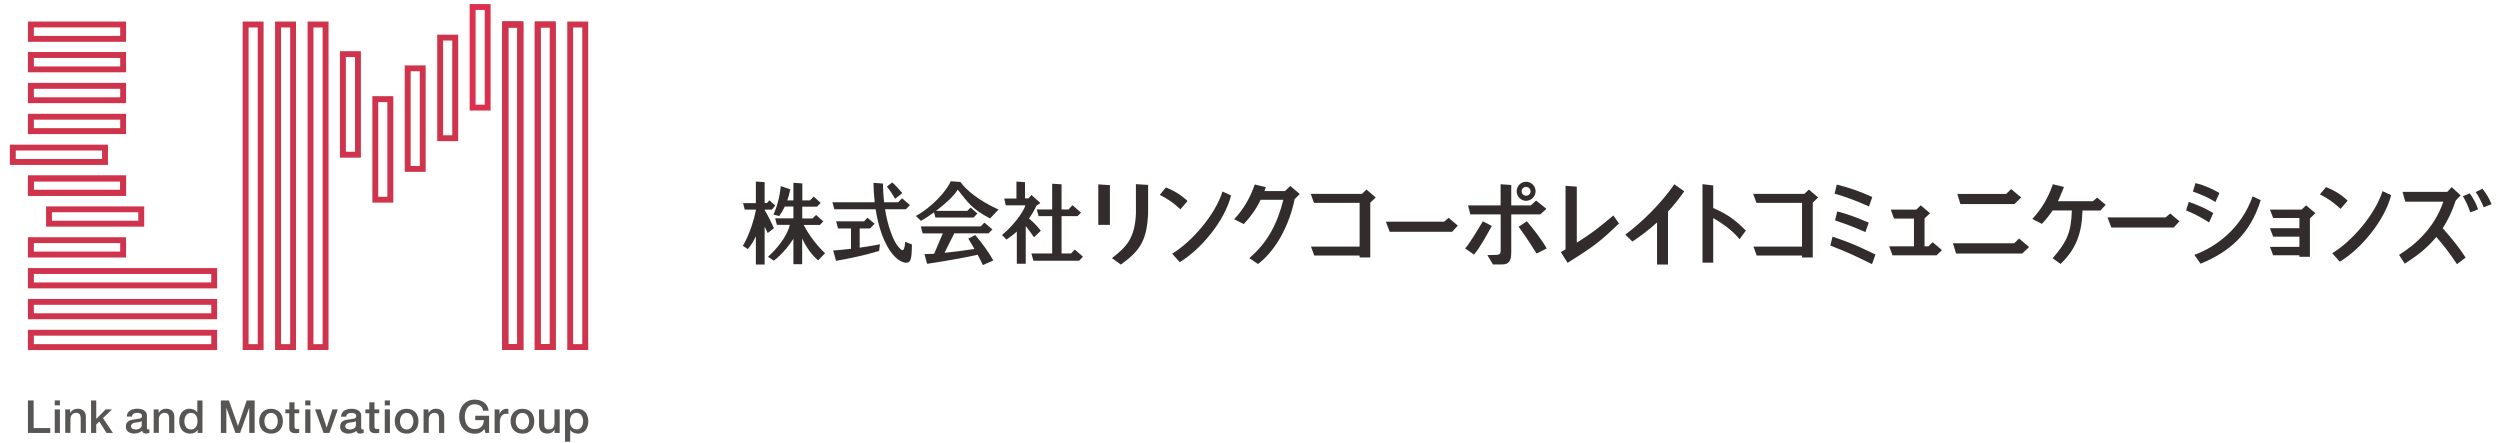 <?xml version="1.0" encoding="utf-8"?>
<!-- Generator: Adobe Illustrator 23.0.6, SVG Export Plug-In . SVG Version: 6.00 Build 0)  -->
<svg version="1.1" id="レイヤー_1" xmlns="http://www.w3.org/2000/svg" xmlns:xlink="http://www.w3.org/1999/xlink" x="0px"
	 y="0px" viewBox="0 0 333 59" style="enable-background:new 0 0 333 59;" xml:space="preserve">
<style type="text/css">
	.st0{fill:#322D2C;}
	.st1{fill:#575654;}
	.st2{fill:#D0334C;}
	.st3{fill:#DD304E;}
</style>
<g>
	<g>
		<polygon class="st0" points="193.42,30.88 194.18,30.05 192.95,29.01 192.35,29.53 184.6,29.53 185.11,30.88 		"/>
		<path class="st0" d="M100.68,31.47v3.77h1.17V30.2c0.23,0.45,0.4,0.84,0.4,0.84l0.84-0.64c0,0-0.66-1.48-1.24-2.44v-0.04h0.97
			l0.44-0.54l-0.77-0.7l-0.35,0.37h-0.29v-2.79l-1.17-0.08v2.88h-1.71l0.23,0.86h1.48v0.12c-0.63,3.01-1.74,4.7-1.74,4.7l0.66,0.44
			C99.6,33.2,100.25,32.45,100.68,31.47z"/>
		<path class="st0" d="M106.85,35.2v-3.43c0.91,1.99,2.13,2.91,2.13,2.91l0.92-0.95c0,0-1.71-1.53-2.85-3.77h2.17l0.44-0.47
			l-0.96-0.86l-0.48,0.47h-1.36v-1.57h1.96l0.5-0.5l-0.94-0.85l-0.49,0.51h-1.02v-2.26l-1.19-0.08v2.34h-0.81
			c0.15-0.43,0.29-0.92,0.4-1.47L104,24.79c-0.22,2.32-0.98,3.79-0.98,3.79l0.76,0.2c0,0,0.36-0.44,0.75-1.27h1.15v1.57h-2.43
			l0.23,0.87h1.73c-0.6,2.29-2.91,4.25-2.91,4.25l0.77,0.52c0,0,1.31-0.9,2.61-2.91v3.38H106.85z"/>
		<path class="st0" d="M121.17,34.8c0.24-0.35,0.28-0.99,0.3-2.24l-0.91-0.35c-0.02,0.52-0.11,1.45-0.59,0.99
			c-0.39-0.37-0.85-0.94-1.31-2.28c-0.33-0.86-0.59-1.91-0.77-3.05h2.78l0.53-0.55l-1.05-0.91l-0.51,0.53h-1.88
			c-0.09-0.8-0.14-1.65-0.15-2.49l-1.26-0.1c0,0.72,0.05,1.62,0.16,2.59h-5.63l0.25,0.93h5.5c0.36,2.27,1.09,4.74,2.49,6.24
			C120,35.06,120.91,35.18,121.17,34.8z"/>
		<path class="st0" d="M118.14,24.85c0.44,0.57,0.71,0.97,1.09,1.63l0.96-0.76c-0.55-0.63-0.93-1.07-1.35-1.42L118.14,24.85z"/>
		<path class="st0" d="M110.98,33.36l0.38,1.38c2.07-0.36,3.96-0.77,5.74-1.32l0.11-0.88c-0.82,0.16-1.77,0.32-2.7,0.45v-2.56h1.38
			l0.61-0.62l-0.95-0.81l-0.45,0.48h-3.73l0.26,0.95h1.72v2.71C112.43,33.25,111.58,33.33,110.98,33.36z"/>
		<path class="st0" d="M127.93,24.24l-1.3-0.1c-0.52,1.33-2.67,3.59-4.64,4.62l0.68,0.66c0.38-0.2,1.03-0.61,1.74-1.13l0.19,0.69
			h5.08l0.51-0.54l-0.91-0.8l-0.43,0.45h-4.17c1.16-0.88,2.4-1.98,2.89-2.83c1.38,1.74,1.87,2.55,4.3,3.84l1.14-1.18
			C130.3,26.67,128.7,25.31,127.93,24.24z"/>
		<path class="st0" d="M123.14,33.85l0.35,1.29c1.33-0.18,5.41-0.88,6.73-1.21c0.31,0.57,0.58,1.1,0.69,1.38l1.4-0.62
			c-0.61-1.09-1.47-2.29-2.41-3.38l-0.92,0.47c0.17,0.27,0.48,0.8,0.81,1.38c-0.82,0.13-2.43,0.36-3.98,0.51l1.3-2.59l4.56,0
			l0.52-0.52l-1.07-0.91l-0.5,0.51h-7.97l0.25,0.93l2.68,0l-1.15,2.71C123.96,33.82,123.51,33.84,123.14,33.85z"/>
		<path class="st0" d="M136.62,30.1c0.34,0.43,0.76,0.98,1.11,1.51l0.9-0.87c-0.15-0.24-0.87-1.08-1.57-1.64
			c0.48-0.66,0.79-1.25,0.97-1.67l0.54-0.39l-1.18-1.07l-0.4,0.46h-0.46v-2.16l-1.14-0.09v2.26h-1.63l0.21,0.91h2.6
			c-0.22,0.95-1.88,2.99-3.11,3.95l0.6,0.61c0.52-0.34,0.97-0.7,1.38-1.06v4.28h1.19V30.1z"/>
		<polygon class="st0" points="143.74,34.73 144.25,34.19 143.16,33.24 142.67,33.76 141.4,33.76 141.4,28.79 143.52,28.79 
			143.99,28.32 142.85,27.33 142.32,27.9 141.4,27.9 141.4,24.55 140.15,24.47 140.15,27.9 138.1,27.9 138.34,28.79 140.15,28.79 
			140.15,33.76 137.38,33.76 137.65,34.73 		"/>
		<polygon class="st0" points="147.84,24.66 146.29,24.56 146.29,29.95 147.84,29.95 		"/>
		<path class="st0" d="M149.35,35.2c2.56-1.83,3.43-3.26,3.58-6.84v-3.73l-1.63-0.1l0.01,3.83c-0.13,3.46-1.34,4.55-3.13,5.97
			c-0.02,0.02-0.05,0.04-0.07,0.05l1.18,0.86C149.32,35.23,149.34,35.21,149.35,35.2z"/>
		<path class="st0" d="M163.98,26.04l-1.14-0.53c-1,3.16-4.14,6.74-6.71,8.28l1.01,1.13C160.01,33.18,163.13,29.41,163.98,26.04z"/>
		<path class="st0" d="M155.29,24.97l-0.81,0.99c0.98,0.46,1.9,1.12,2.75,1.92l0.95-1.1C157.35,25.98,156.4,25.4,155.29,24.97z"/>
		<path class="st0" d="M166.4,34.38l1.16,0.79c2.46-1.87,4.19-5.24,4.89-8.65l0.68-0.68l-1.27-1.07l-0.7,0.68h-2.74
			c0.07-0.17,0.13-0.34,0.19-0.52l-1.48-0.36c-0.64,1.88-1.54,3.34-2.74,4.63l1.28,0.65c0.99-1.07,1.67-2.03,2.25-3.24h3.02
			C170.14,29.85,168.77,32.39,166.4,34.38z"/>
		<polygon class="st0" points="288.46,28.96 280.72,28.96 281.23,30.31 289.54,30.31 290.3,29.48 289.07,28.43 		"/>
		<path class="st0" d="M222.18,35.24v-7.06c0.75-0.81,1.48-1.71,2.16-2.7l-1.32-0.93c-1.77,2.55-4.27,5.02-6.53,6.7l0.94,0.92
			c0.93-0.6,2.09-1.45,3.29-2.54v5.61H222.18z"/>
		<path class="st0" d="M228.2,24.7l-1.43-0.17v10.46h1.43v-5.94c1.41,0.79,2.71,1.82,3.51,2.81l0.84-1.15
			c-1.09-1.06-2.09-2.04-4.35-3V24.7z"/>
		<path class="st0" d="M206.02,33.09c-0.55-1-1.84-2.7-2.64-3.62l-1.1,0.73c0.97,1.33,1.71,2.47,2.39,3.57L206.02,33.09z"/>
		<path class="st0" d="M199.25,33.95l-1.13,0.03l0.74,1.25H200c1.01,0,1.3-0.46,1.3-1.66v-5.01h3.86l0.82-0.74l-1.37-1.11
			l-0.72,0.65h-2.59v-2.72l-1.42-0.1v2.82h-4.34l0.31,1.2h4.04v4.87C199.88,33.77,199.75,33.95,199.25,33.95z"/>
		<path class="st0" d="M197.52,29.48c-0.68,1.1-1.72,2.91-2.37,3.61l1.18,0.82c0.81-0.92,1.82-2.81,2.38-3.81L197.52,29.48z"/>
		<path class="st0" d="M204.54,25.48c0-0.7-0.56-1.27-1.26-1.27c-0.7,0-1.26,0.57-1.26,1.27c0,0.7,0.57,1.27,1.26,1.27
			C203.97,26.74,204.54,26.17,204.54,25.48z M202.68,25.48c0-0.33,0.27-0.59,0.59-0.59c0.33,0,0.6,0.27,0.6,0.59
			c0,0.33-0.27,0.59-0.6,0.59C202.95,26.07,202.68,25.81,202.68,25.48z"/>
		<polygon class="st0" points="268.32,27.18 269.22,26.31 267.89,25.18 267.22,25.83 260.72,25.83 261.12,27.18 		"/>
		<polygon class="st0" points="268.94,31.77 268.29,32.4 260.13,32.4 260.55,33.77 269.36,33.77 270.27,32.9 		"/>
		<path class="st0" d="M293.11,35.13c3.82-1.57,6.6-3.92,8.02-8.47l-1.08-0.5c-1.55,4.32-4.84,6.7-7.76,7.79L293.11,35.13z"/>
		<path class="st0" d="M292.1,25.52c1.31,0.46,2.24,0.9,2.99,1.39l0.54-1.2c-0.71-0.43-2.03-1.06-3.2-1.32L292.1,25.52z"/>
		<path class="st0" d="M294.81,28.38c-1.07-0.65-2.16-1.11-3.27-1.49l-0.35,1.14c1.23,0.49,2.24,1.08,3.06,1.6L294.81,28.38z"/>
		<path class="st0" d="M331.87,27.2c-0.22-0.63-0.78-1.55-1.21-2.06l-0.9,0.44c0.34,0.45,0.83,1.41,1.07,2.03L331.87,27.2z"/>
		<path class="st0" d="M328.05,26.14c0.33,0.49,0.8,1.54,0.99,2.15l1.04-0.4c-0.18-0.64-0.7-1.61-1.12-2.14L328.05,26.14z"/>
		<path class="st0" d="M328.42,34.31c-0.72-1.15-1.8-2.51-3.05-3.91c0.67-1.03,1.26-2.24,1.74-3.7l0.65-0.68l-1.19-1.09l-0.6,0.63
			h-5.95l0.36,1.3h5.07c-1.13,3.38-3.6,5.67-5.9,7.09l0.76,1.17c1.51-0.95,2.96-2.03,4.2-3.55c0.74,0.81,1.78,2.12,2.76,3.62
			L328.42,34.31z"/>
		<path class="st0" d="M318.5,25.99l-1.15-0.53c-1,3.16-4.13,6.73-6.7,8.27l1.01,1.13C314.54,33.12,317.65,29.35,318.5,25.99z"/>
		<path class="st0" d="M309.82,24.92l-0.81,0.98c0.98,0.46,1.9,1.12,2.75,1.92l0.95-1.09C311.88,25.93,310.93,25.35,309.82,24.92z"
			/>
		<polygon class="st0" points="182.01,25.25 181.42,25.82 174.59,25.82 175.02,27.02 181.1,27.02 181.1,32.85 174.62,32.85 
			175.06,34.04 181.1,34.04 181.1,34.29 182.52,34.29 182.52,26.99 183.25,26.3 		"/>
		<polygon class="st0" points="241.46,34.29 241.46,26.99 242.18,26.3 240.94,25.25 240.35,25.82 233.52,25.82 233.96,27.02 
			240.03,27.02 240.03,32.85 233.56,32.85 233.99,34.04 240.03,34.04 240.03,34.29 		"/>
		<path class="st0" d="M249.39,26.24c-1.52-0.7-3.2-1.28-4.73-1.66l-0.29,1.21c1.54,0.45,2.93,0.97,4.58,1.71L249.39,26.24z"/>
		<path class="st0" d="M248.47,30.92l0.45-1.26c-1.55-0.67-2.88-1.17-4.2-1.5l-0.29,1.2C245.89,29.83,247.48,30.47,248.47,30.92z"/>
		<path class="st0" d="M243.8,32.71c2.16,0.84,3.31,1.36,5.55,2.48l0.46-1.29c-2.44-1.16-3.14-1.51-5.72-2.38L243.8,32.71z"/>
		<path class="st0" d="M274.47,35.16c2.03-1.97,2.83-3.99,2.92-7.12h0.77h1.62l0.7-0.76l-1.14-0.96l-0.56,0.48h-4.67
			c0.04-0.07,0.07-0.13,0.11-0.21l0.5-1.17c0.07-0.17,0.13-0.34,0.2-0.52l-1.48-0.36c-0.64,1.88-1.54,3.33-2.74,4.63l1.28,0.65
			c0.57-0.61,1.03-1.19,1.43-1.79h0.93h0.7h0.93c-0.08,2.95-0.7,4.23-2.56,6.37L274.47,35.16z"/>
		<polygon class="st0" points="251.64,32.81 252.08,34.01 257.95,34.01 258.67,33.32 257.43,32.26 256.86,32.81 256.35,32.81 
			256.35,29.09 257.08,28.4 255.84,27.35 255.25,27.92 251.85,27.92 252.28,29.12 254.94,29.12 254.94,32.81 		"/>
		<path class="st0" d="M208.53,24.75v8.46c-0.2,0.12-0.41,0.24-0.63,0.37l0.9,1.43c3.77-2.36,4.42-2.92,6.85-5.24l-0.75-1.07
			c-1.99,1.67-3.03,2.48-4.87,3.62v-7.46L208.53,24.75z"/>
		<polygon class="st0" points="307.68,34.21 307.68,29.09 308.41,28.4 307.17,27.35 306.58,27.92 302.36,27.92 302.78,29.04 
			306.28,29.04 306.28,30.4 302.36,30.4 302.78,31.52 306.28,31.52 306.28,32.88 302.36,32.88 302.78,34 306.28,34 306.28,34.21 		
			"/>
	</g>
	<g>
		<polygon class="st1" points="3.72,53.34 4.48,53.34 4.48,57.02 6.69,57.02 6.69,57.67 3.72,57.67 		"/>
		<path class="st1" d="M7.29,57.67h0.69v-3.14H7.29V57.67z M7.29,53.99h0.69v-0.66H7.29V53.99z"/>
		<g>
			<path class="st1" d="M8.69,54.53h0.65v0.46l0.01,0.01c0.21-0.35,0.56-0.56,0.98-0.56c0.68,0,1.11,0.37,1.11,1.07v2.16h-0.69V55.7
				c-0.01-0.49-0.21-0.71-0.61-0.71c-0.46,0-0.76,0.36-0.76,0.82v1.85H8.69V54.53"/>
			<polygon class="st1" points="12.13,53.34 12.82,53.34 12.82,55.8 14.07,54.53 14.92,54.53 13.72,55.69 15.04,57.67 14.19,57.67 
				13.23,56.15 12.82,56.55 12.82,57.67 12.13,57.67 			"/>
			<path class="st1" d="M19.57,56.97c0,0.17,0.03,0.23,0.16,0.23l0.17-0.01v0.48l-0.43,0.08c-0.28,0-0.48-0.09-0.54-0.38
				c-0.27,0.27-0.72,0.38-1.09,0.38c-0.56,0-1.08-0.3-1.08-0.92c0-0.78,0.63-0.91,1.21-0.98c0.5-0.09,0.94-0.03,0.94-0.44
				c0-0.36-0.37-0.42-0.65-0.42c-0.39,0-0.66,0.16-0.69,0.5h-0.69c0.05-0.81,0.74-1.05,1.43-1.05c0.61,0,1.26,0.25,1.26,0.91V56.97
				 M18.87,56.1c-0.21,0.14-0.55,0.14-0.85,0.19c-0.3,0.05-0.56,0.16-0.56,0.52c0,0.31,0.39,0.4,0.64,0.4c0.3,0,0.78-0.16,0.78-0.59
				V56.1z"/>
			<path class="st1" d="M20.48,54.53h0.65v0.46l0.01,0.01c0.2-0.35,0.56-0.56,0.97-0.56c0.68,0,1.11,0.37,1.11,1.07v2.16h-0.69V55.7
				c-0.01-0.49-0.21-0.71-0.61-0.71c-0.46,0-0.76,0.36-0.76,0.82v1.85h-0.69V54.53"/>
			<path class="st1" d="M26.98,57.67h-0.66v-0.42h-0.01c-0.18,0.36-0.58,0.51-0.97,0.51c-0.99,0-1.47-0.73-1.47-1.68
				c0-1.14,0.67-1.64,1.36-1.64c0.4,0,0.83,0.15,1.04,0.5h0.01v-1.6h0.69V57.67 M25.43,57.21c0.62,0,0.88-0.56,0.88-1.11
				c0-0.69-0.34-1.1-0.87-1.1c-0.65,0-0.88,0.58-0.88,1.14C24.56,56.68,24.83,57.21,25.43,57.21"/>
			<polygon class="st1" points="29.42,53.34 30.49,53.34 31.69,56.73 31.7,56.73 32.86,53.34 33.92,53.34 33.92,57.67 33.2,57.67 
				33.2,54.33 33.19,54.33 31.98,57.67 31.36,57.67 30.16,54.33 30.15,54.33 30.15,57.67 29.42,57.67 			"/>
			<path class="st1" d="M34.52,56.1c0-0.96,0.58-1.65,1.58-1.65c1.01,0,1.58,0.69,1.58,1.65c0,0.97-0.58,1.66-1.58,1.66
				C35.09,57.76,34.52,57.06,34.52,56.1 M37,56.1c0-0.54-0.28-1.1-0.89-1.1c-0.62,0-0.89,0.57-0.89,1.1c0,0.55,0.27,1.11,0.89,1.11
				C36.72,57.21,37,56.64,37,56.1"/>
			<path class="st1" d="M38.02,54.53h0.52v-0.94h0.69v0.94h0.63v0.52h-0.63v1.67c0,0.29,0.03,0.43,0.33,0.43l0.29-0.03v0.54
				c-0.15,0.01-0.3,0.04-0.45,0.04c-0.72,0-0.86-0.28-0.87-0.8v-1.85h-0.52V54.53"/>
			<path class="st1" d="M40.66,53.34h0.69v0.66h-0.69V53.34z M40.66,54.53h0.69v3.14h-0.69V54.53z"/>
			<polygon class="st1" points="41.96,54.53 42.71,54.53 43.51,56.94 43.52,56.94 44.28,54.53 45,54.53 43.88,57.67 43.1,57.67 			
				"/>
			<path class="st1" d="M48.11,56.97c0,0.17,0.04,0.23,0.16,0.23l0.17-0.01v0.48L48,57.76c-0.28,0-0.48-0.09-0.53-0.38
				c-0.27,0.27-0.72,0.38-1.09,0.38c-0.56,0-1.08-0.3-1.08-0.92c0-0.78,0.63-0.91,1.21-0.98c0.5-0.09,0.94-0.03,0.94-0.44
				c0-0.36-0.37-0.42-0.65-0.42c-0.39,0-0.66,0.16-0.69,0.5h-0.69c0.05-0.81,0.74-1.05,1.43-1.05c0.61,0,1.26,0.25,1.26,0.91V56.97
				 M47.41,56.1c-0.21,0.14-0.55,0.14-0.85,0.19c-0.3,0.05-0.57,0.16-0.57,0.52c0,0.31,0.4,0.4,0.64,0.4c0.3,0,0.78-0.16,0.78-0.59
				V56.1z"/>
			<path class="st1" d="M48.67,54.53h0.52v-0.94h0.69v0.94h0.63v0.52h-0.63v1.67c0,0.29,0.03,0.43,0.34,0.43l0.29-0.03v0.54
				c-0.15,0.01-0.3,0.04-0.45,0.04c-0.72,0-0.86-0.28-0.87-0.8v-1.85h-0.52V54.53"/>
			<path class="st1" d="M51.25,53.34h0.69v0.66h-0.69V53.34z M51.25,54.53h0.69v3.14h-0.69V54.53z"/>
			<path class="st1" d="M52.58,56.1c0-0.96,0.57-1.65,1.58-1.65c1.01,0,1.58,0.69,1.58,1.65c0,0.97-0.58,1.66-1.58,1.66
				C53.16,57.76,52.58,57.06,52.58,56.1 M55.06,56.1c0-0.54-0.27-1.1-0.89-1.1c-0.62,0-0.89,0.57-0.89,1.1
				c0,0.55,0.28,1.11,0.89,1.11C54.79,57.21,55.06,56.64,55.06,56.1"/>
			<path class="st1" d="M56.42,54.53h0.65v0.46l0.01,0.01c0.2-0.35,0.56-0.56,0.98-0.56c0.68,0,1.11,0.37,1.11,1.07v2.16h-0.69V55.7
				c-0.01-0.49-0.21-0.71-0.61-0.71c-0.46,0-0.76,0.36-0.76,0.82v1.85h-0.69V54.53"/>
			<path class="st1" d="M65.14,57.67h-0.49l-0.11-0.51c-0.41,0.46-0.78,0.61-1.31,0.61c-1.3,0-2.08-1.03-2.08-2.27
				c0-1.24,0.78-2.27,2.08-2.27c0.95,0,1.74,0.5,1.86,1.48h-0.74c-0.07-0.57-0.57-0.86-1.12-0.86c-0.93,0-1.32,0.82-1.32,1.65
				c0,0.83,0.39,1.65,1.32,1.65c0.78,0.01,1.2-0.46,1.22-1.19h-1.15v-0.58h1.85V57.67"/>
			<path class="st1" d="M65.88,54.53h0.65v0.61h0.01c0.08-0.33,0.49-0.69,0.92-0.69c0.16,0,0.2,0.01,0.26,0.02v0.67l-0.29-0.03
				c-0.47,0-0.85,0.38-0.85,1.08v1.49h-0.7V54.53"/>
			<path class="st1" d="M68.01,56.1c0-0.96,0.58-1.65,1.58-1.65c1.01,0,1.58,0.69,1.58,1.65c0,0.97-0.58,1.66-1.58,1.66
				C68.58,57.76,68.01,57.06,68.01,56.1 M70.48,56.1c0-0.54-0.27-1.1-0.89-1.1c-0.62,0-0.89,0.57-0.89,1.1
				c0,0.55,0.27,1.11,0.89,1.11C70.21,57.21,70.48,56.64,70.48,56.1"/>
			<path class="st1" d="M74.55,57.67h-0.68v-0.44h-0.01c-0.17,0.32-0.55,0.52-0.89,0.52c-0.82,0-1.17-0.41-1.17-1.23v-1.99h0.69
				v1.92c0,0.55,0.22,0.75,0.6,0.75c0.58,0,0.77-0.37,0.77-0.85v-1.82h0.69V57.67"/>
			<path class="st1" d="M75.25,54.53h0.66v0.43h0.01c0.19-0.36,0.57-0.51,0.97-0.51c0.99,0,1.47,0.75,1.47,1.67
				c0,0.84-0.42,1.64-1.35,1.64c-0.4,0-0.83-0.15-1.05-0.49h-0.01v1.57h-0.69V54.53 M76.8,54.99c-0.58,0-0.88,0.44-0.88,1.11
				c0,0.63,0.32,1.1,0.88,1.1c0.63,0,0.87-0.56,0.87-1.1C77.67,55.53,77.37,54.99,76.8,54.99"/>
			<path class="st2" d="M16.4,23.38H3.72v2.7h13.07v-2.7H16.4z M16.01,25.29H4.51v-1.13h11.5V25.29z"/>
			<path class="st2" d="M56.31,8.71h-2.4v14.18h2.79V8.71H56.31z M55.92,22.11H54.7V9.49h1.22V22.11z"/>
			<path class="st2" d="M52,12.81h-2.4v14.18h2.79V12.81H52z M51.6,26.21h-1.22V13.6h1.22V26.21z"/>
			<path class="st2" d="M47.68,6.82h-2.4V21h2.79V6.82H47.68z M47.29,20.21h-1.22V7.6h1.22V20.21z"/>
			<path class="st2" d="M43.37,2.87h-2.4v43.75h2.79V2.87H43.37z M42.97,45.84h-1.22V3.66h1.22V45.84z"/>
			<path class="st2" d="M39.04,2.87h-2.4v43.75h2.79V2.87H39.04z M38.65,45.84h-1.22V3.66h1.22V45.84z"/>
			<path class="st2" d="M34.72,2.87h-2.4v43.75h2.79V2.87H34.72z M34.33,45.84h-1.22V3.66h1.22V45.84z"/>
			<path class="st2" d="M69.31,2.87h-2.4v43.75h2.79V2.87H69.31z M68.91,45.84H67.7V3.66h1.22V45.84z"/>
			<path class="st2" d="M69.31,2.87h-2.4v43.75h2.79V2.87H69.31z M68.91,45.84H67.7V3.66h1.22V45.84z"/>
			<path class="st2" d="M60.64,4.62h-2.4V18.8h2.79V4.62H60.64z M60.24,18.02h-1.22V5.4h1.22V18.02z"/>
			<path class="st2" d="M73.63,2.87h-2.4v43.75h2.79V2.87H73.63z M73.24,45.84h-1.22V3.66h1.22V45.84z"/>
			<path class="st2" d="M73.63,2.87h-2.4v43.75h2.79V2.87H73.63z M73.24,45.84h-1.22V3.66h1.22V45.84z"/>
			<path class="st3" d="M64.96,0.54h-2.4v14.18h2.79V0.54H64.96z M64.57,13.94h-1.22V1.32h1.22V13.94z"/>
			<path class="st2" d="M69.31,2.87h-2.4v43.75h2.79V2.87H69.31z M68.91,45.84H67.7V3.66h1.22V45.84z"/>
			<path class="st2" d="M77.96,2.87h-2.4v43.75h2.79V2.87H77.96z M77.56,45.84h-1.22V3.66h1.22V45.84z"/>
			<path class="st2" d="M16.4,2.87H3.72v2.7h13.07v-2.7H16.4z M16.01,4.78H4.51V3.65h11.5V4.78z"/>
			<path class="st2" d="M16.4,6.93H3.72v2.7h13.07v-2.7H16.4z M16.01,8.85H4.51V7.72h11.5V8.85z"/>
			<path class="st2" d="M16.4,11.04H3.72v2.7h13.07v-2.7H16.4z M16.01,12.96H4.51v-1.13h11.5V12.96z"/>
			<path class="st2" d="M16.4,15.16H3.72v2.7h13.07v-2.7H16.4z M16.01,17.07H4.51v-1.13h11.5V17.07z"/>
			<path class="st2" d="M13.99,19.27H1.31v2.7h13.07v-2.7H13.99z M13.6,21.18H2.1v-1.13h11.5V21.18z"/>
			<path class="st2" d="M16.4,23.38H3.72v2.7h13.07v-2.7H16.4z M16.01,25.29H4.51v-1.13h11.5V25.29z"/>
			<path class="st2" d="M18.81,27.49H6.14v2.7h13.07v-2.7H18.81z M18.42,29.4H6.92v-1.13h11.5V29.4z"/>
			<path class="st2" d="M16.4,31.6H3.72v2.7h13.07v-2.7H16.4z M16.01,33.51H4.51v-1.13h11.5V33.51z"/>
			<path class="st2" d="M28.53,35.71H3.72v2.7h25.2v-2.7H28.53z M28.14,37.62H4.51v-1.13h23.63V37.62z"/>
			<path class="st2" d="M28.53,39.82H3.72v2.7h25.2v-2.7H28.53z M28.14,41.73H4.51v-1.13h23.63V41.73z"/>
			<path class="st2" d="M28.53,43.93H3.72v2.7h25.2v-2.7H28.53z M28.14,45.84H4.51v-1.13h23.63V45.84z"/>
		</g>
	</g>
</g>
</svg>
